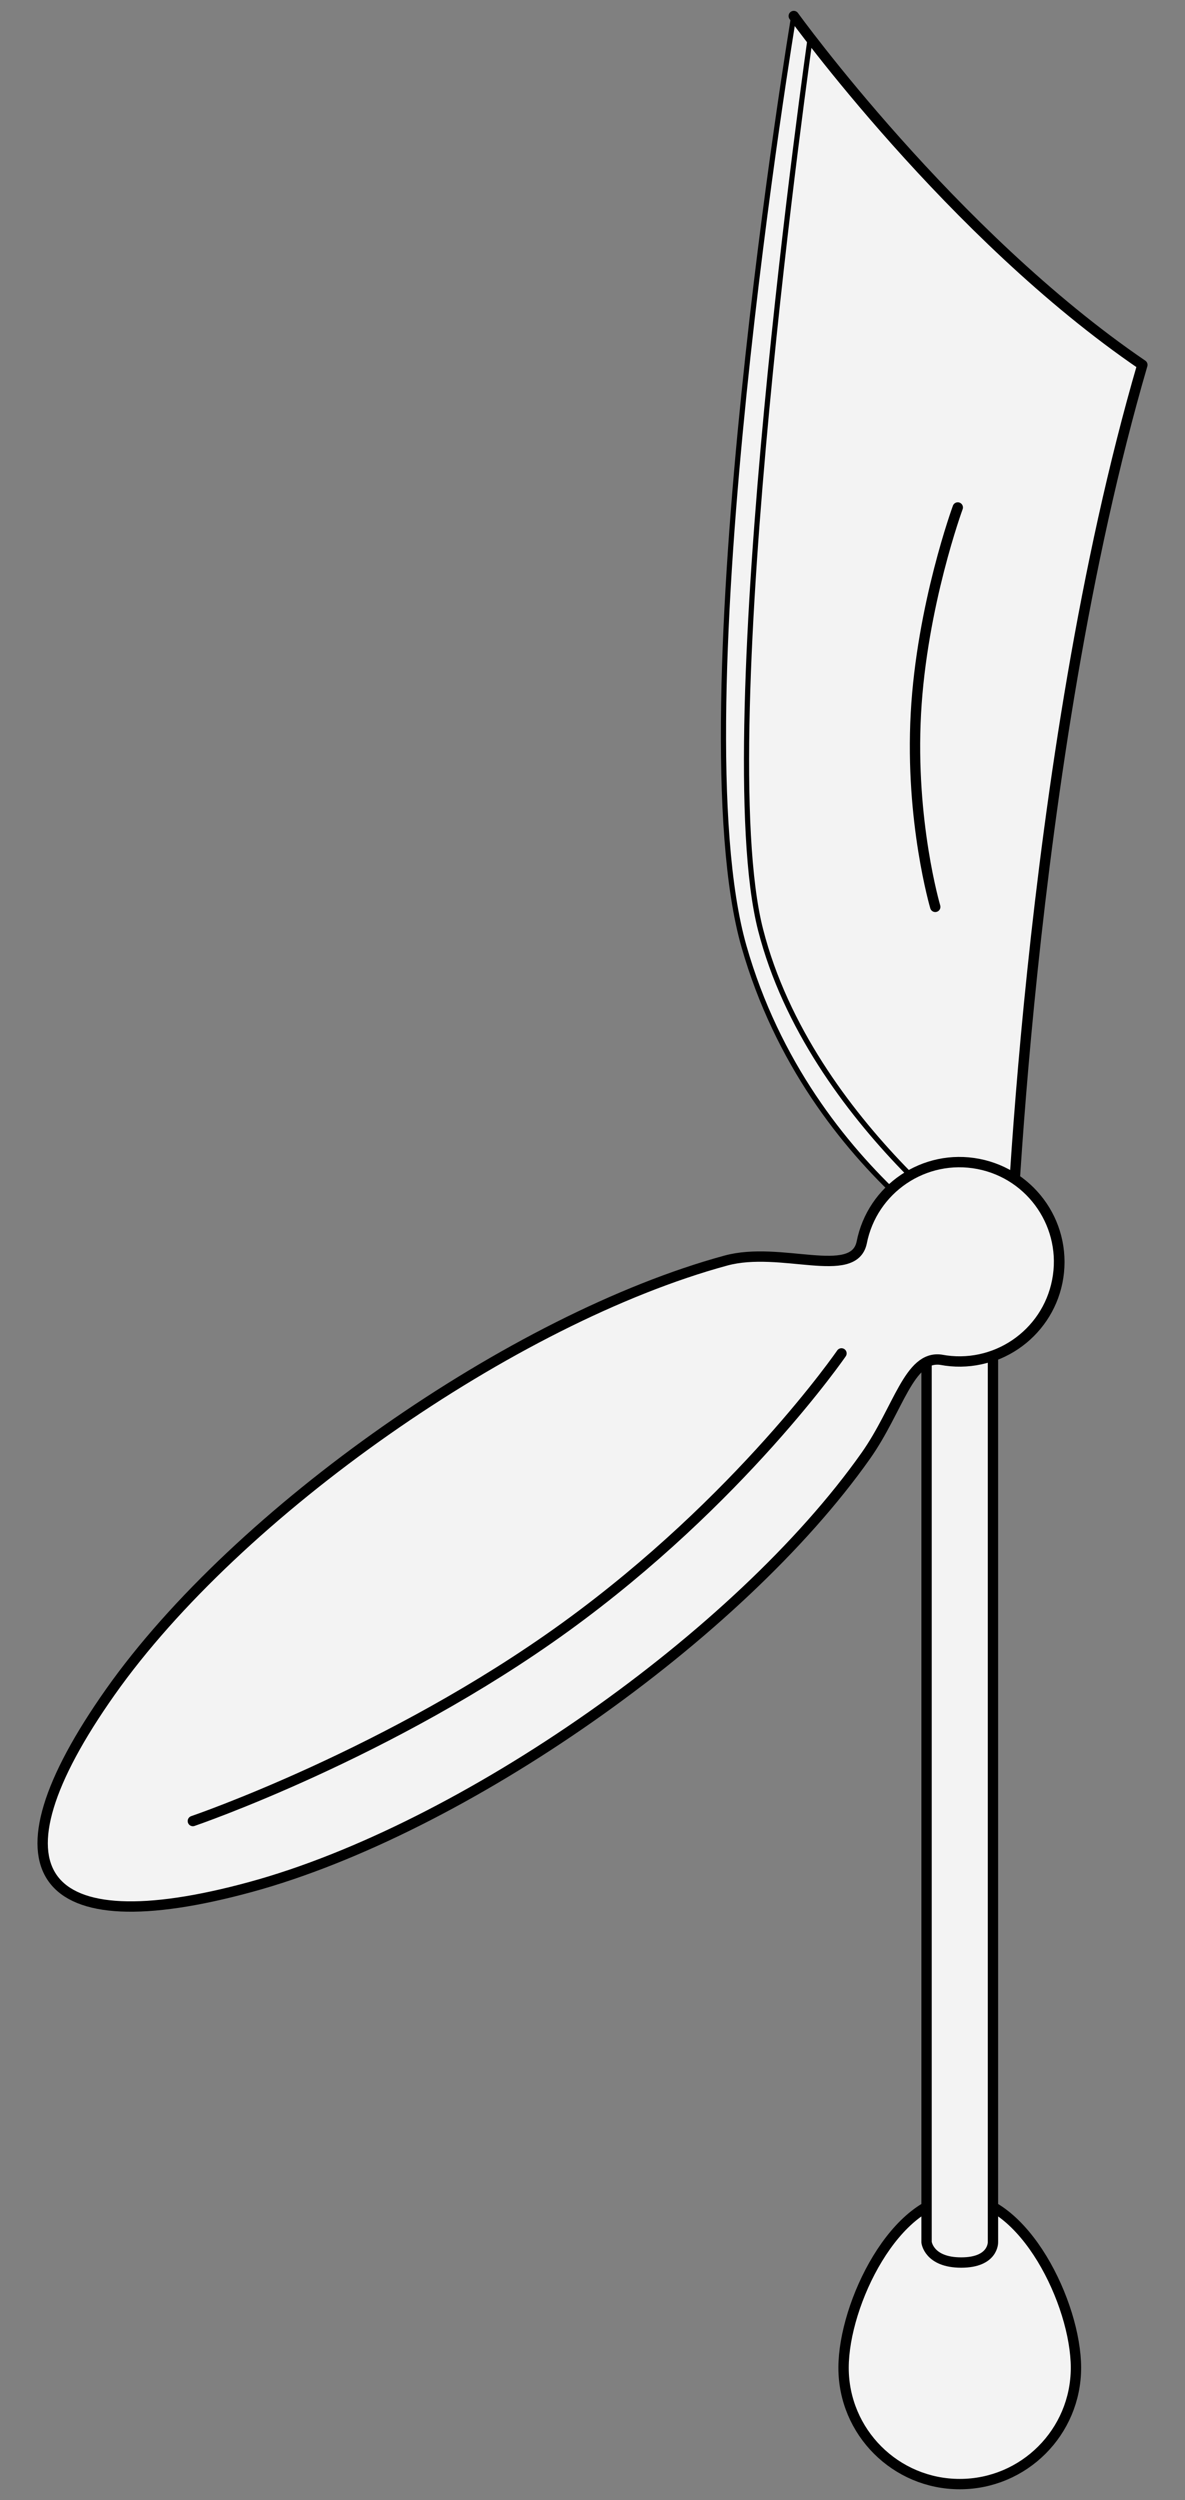 <?xml version="1.0" encoding="UTF-8" standalone="no"?>
<!DOCTYPE svg PUBLIC "-//W3C//DTD SVG 1.1//EN" "http://www.w3.org/Graphics/SVG/1.1/DTD/svg11.dtd">
<svg version="1.1" xmlns:xl="http://www.w3.org/1999/xlink" xmlns="http://www.w3.org/2000/svg" xmlns:dc="http://purl.org/dc/elements/1.1/" viewBox="99 63 166.5 351" width="166.5" height="351">
  <rect x="99" y="63" width="166.5" height="351" fill="#808080" stroke="none"/>
  <defs>
    <clipPath id="artboard_clip_path">
      <path d="M 99 63 L 265.5 63 L 265.5 386.328 L 265.5 414 L 99 414 Z"/>
    </clipPath>
  </defs>
  <g id="Razor" stroke-dasharray="none" stroke="none" fill="none" stroke-opacity="1" fill-opacity="1">
    <title>Razor</title>
    <g id="Razor_Content" clip-path="url(#artboard_clip_path)">
      <title>Content</title>
      <g id="Group_1064">
        <g id="Graphic_1073">
          <path d="M 250.179 395.423 L 250.179 395.423 C 250.179 386.406 242.869 371.517 233.852 371.517 C 224.835 371.517 217.526 386.406 217.526 395.423 C 217.526 404.44 224.835 411.75 233.852 411.75 C 242.869 411.75 250.179 404.44 250.179 395.423 Z" fill="#f3f3f3"/>
          <path d="M 250.179 395.423 L 250.179 395.423 C 250.179 386.406 242.869 371.517 233.852 371.517 C 224.835 371.517 217.526 386.406 217.526 395.423 C 217.526 404.44 224.835 411.75 233.852 411.75 C 242.869 411.75 250.179 404.44 250.179 395.423 Z" stroke="black" stroke-linecap="round" stroke-linejoin="round" stroke-width="1.453"/>
        </g>
        <g id="Graphic_1072">
          <circle cx="233.852" cy="240.178" r="13.994" fill="#f3f3f3"/>
          <circle cx="233.852" cy="240.178" r="13.994" stroke="black" stroke-linecap="round" stroke-linejoin="round" stroke-width="1.453"/>
        </g>
        <g id="Graphic_1071">
          <path d="M 229.187 377.788 C 229.187 377.788 229.492 380.644 234.054 380.644 C 238.617 380.644 238.517 377.788 238.517 377.788 L 238.517 240.178 L 229.187 240.178 Z" fill="#f3f3f3"/>
          <path d="M 229.187 377.788 C 229.187 377.788 229.492 380.644 234.054 380.644 C 238.617 380.644 238.517 377.788 238.517 377.788 L 238.517 240.178 L 229.187 240.178 Z" stroke="black" stroke-linecap="round" stroke-linejoin="round" stroke-width="1.453"/>
        </g>
        <g id="Graphic_1070">
          <path d="M 210.528 65.25 C 210.528 65.25 231.52 95.571 259.508 114.23 C 243.182 170.207 240.849 242.51 240.849 242.51 C 240.849 242.51 212.861 228.516 203.531 195.863 C 194.202 163.21 210.528 65.25 210.528 65.25 Z" fill="#f3f3f3"/>
          <path d="M 210.528 65.25 C 210.528 65.25 231.52 95.571 259.508 114.23 C 243.182 170.207 240.849 242.51 240.849 242.51 C 240.849 242.51 212.861 228.516 203.531 195.863 C 194.202 163.21 210.528 65.25 210.528 65.25 Z" stroke="black" stroke-linecap="round" stroke-linejoin="round" stroke-width=".726"/>
        </g>
        <g id="Line_1069">
          <path d="M 210.528 65.25 C 210.528 65.25 232.704 95.97 259.508 114.23 C 243.182 170.207 240.849 242.51 240.849 242.51" stroke="black" stroke-linecap="round" stroke-linejoin="round" stroke-width="1.453"/>
        </g>
        <g id="Line_1068">
          <path d="M 212.861 68.185 C 212.861 68.185 198.83 166.06 205.864 193.53 C 212.897 221.001 240.579 239.735 240.849 239.877" stroke="black" stroke-linecap="round" stroke-linejoin="round" stroke-width=".726"/>
        </g>
        <g id="Graphic_1067">
          <path d="M 200.984 239.976 C 171.1 248.114 132.39 275.219 114.522 300.518 C 96.654 325.817 104.301 336.063 134.185 327.926 C 164.069 319.788 202.78 292.683 220.647 267.384 C 225.267 260.843 226.703 253.3 231.193 253.895 C 238.76 255.335 246.073 250.385 247.544 242.817 C 249.019 235.23 244.064 227.885 236.477 226.41 C 228.891 224.935 221.545 229.89 220.07 237.477 C 218.901 242.748 208.71 237.872 200.984 239.976 Z" fill="#f3f3f3"/>
          <path d="M 200.984 239.976 C 171.1 248.114 132.39 275.219 114.522 300.518 C 96.654 325.817 104.301 336.063 134.185 327.926 C 164.069 319.788 202.78 292.683 220.647 267.384 C 225.267 260.843 226.703 253.3 231.193 253.895 C 238.76 255.335 246.073 250.385 247.544 242.817 C 249.019 235.23 244.064 227.885 236.477 226.41 C 228.891 224.935 221.545 229.89 220.07 237.477 C 218.901 242.748 208.71 237.872 200.984 239.976 Z" stroke="black" stroke-linecap="round" stroke-linejoin="round" stroke-width="1.453"/>
        </g>
        <g id="Line_1066">
          <path d="M 217.232 253.006 C 217.232 253.006 203.053 273.616 178.447 291.417 C 153.84 309.217 126.098 318.662 126.098 318.662" stroke="black" stroke-linecap="round" stroke-linejoin="round" stroke-width="1.453"/>
        </g>
        <g id="Line_1065">
          <path d="M 230.409 190.318 C 230.409 190.318 226.862 178.323 227.688 163.161 C 228.514 147.998 233.573 134.246 233.573 134.246" stroke="black" stroke-linecap="round" stroke-linejoin="round" stroke-width="1.453"/>
        </g>
      </g>
    </g>
  </g>
</svg>
